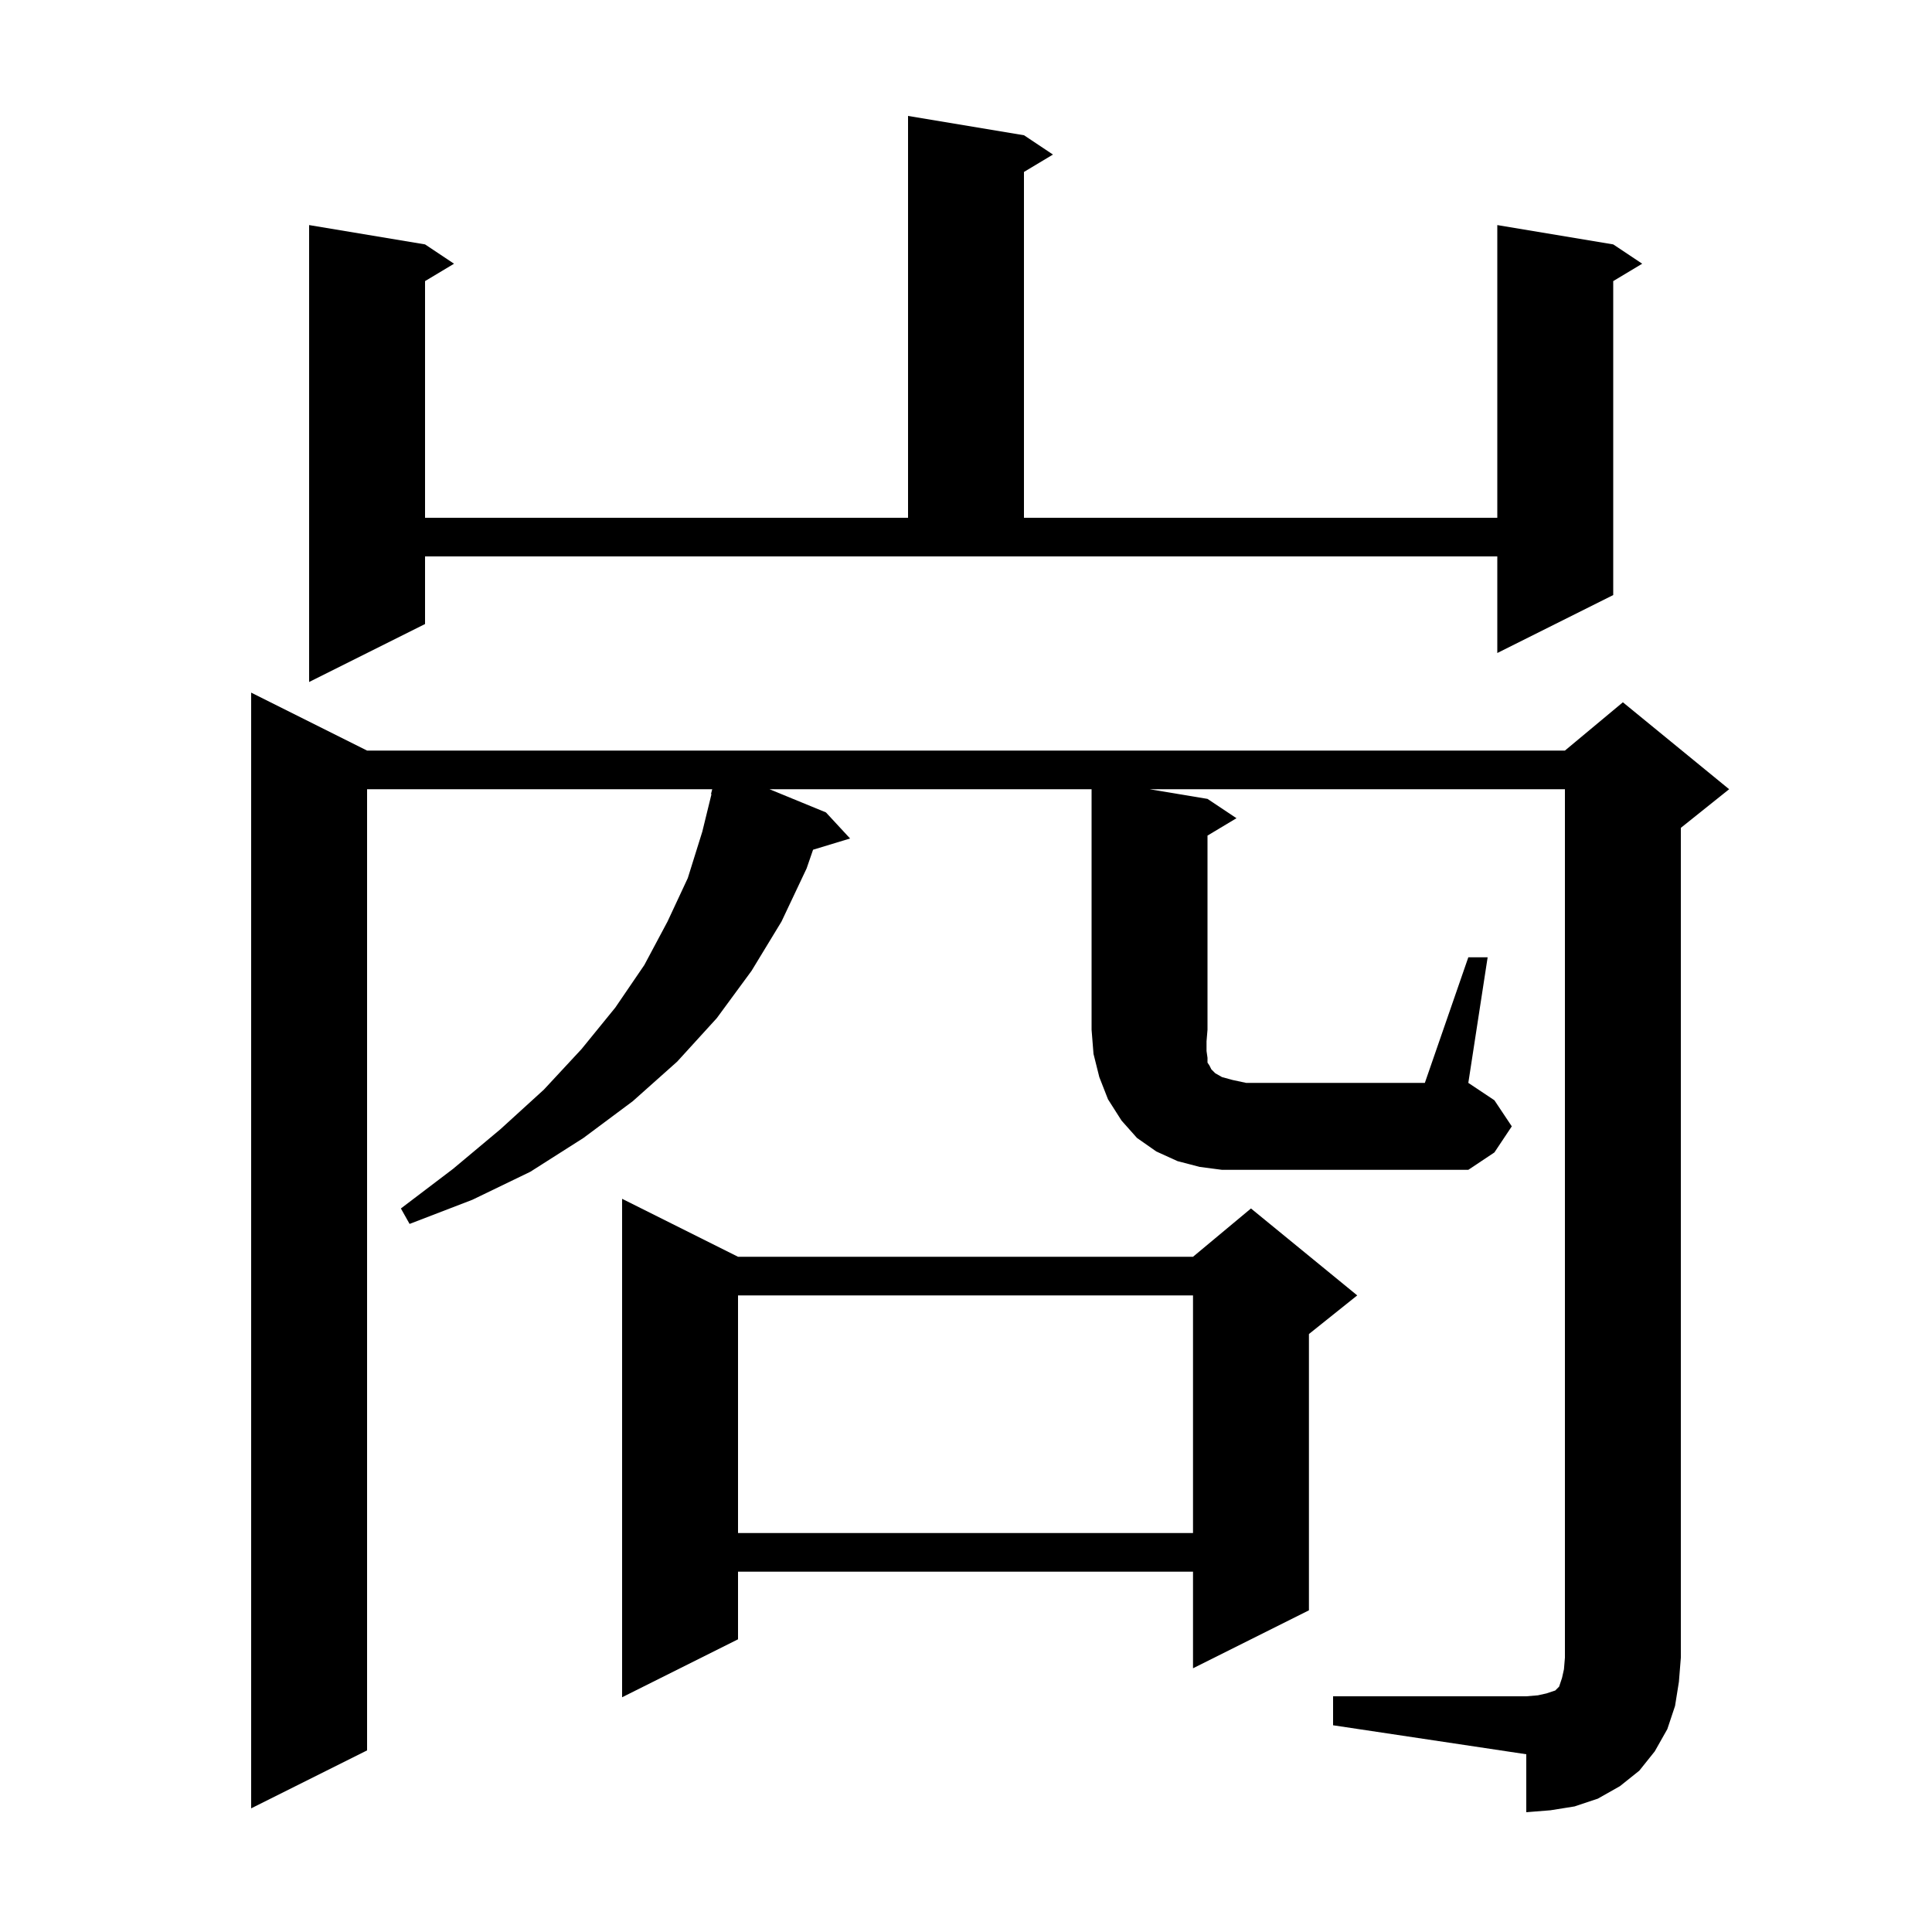 <svg xmlns="http://www.w3.org/2000/svg" xmlns:xlink="http://www.w3.org/1999/xlink" version="1.1" baseProfile="full" viewBox="0 0 200 200" width="200" height="200"><g fill="currentColor"><path d="M 76.4 130.1 L 123.5 130.1 L 129.5 125.1 L 140.5 134.1 L 135.5 138.1 L 135.5 166.7 L 123.5 172.7 L 123.5 162.7 L 76.4 162.7 L 76.4 169.7 L 64.4 175.7 L 64.4 124.1 Z M 76.4 134.1 L 76.4 158.7 L 123.5 158.7 L 123.5 134.1 Z M 152.0 99.1 L 154.0 99.1 L 152.0 112.1 L 154.7 113.9 L 156.5 116.6 L 154.7 119.3 L 152.0 121.1 L 126.5 121.1 L 124.2 120.8 L 121.9 120.2 L 119.7 119.2 L 117.7 117.8 L 116.1 116.0 L 114.7 113.8 L 113.8 111.5 L 113.2 109.1 L 113.0 106.6 L 113.0 81.7 L 79.657 81.7 L 85.5 84.1 L 88.0 86.8 L 84.168 87.963 L 83.5 89.9 L 80.9 95.4 L 77.8 100.5 L 74.2 105.4 L 70.1 109.9 L 65.5 114.0 L 60.4 117.8 L 54.9 121.3 L 48.9 124.2 L 42.4 126.7 L 41.5 125.1 L 46.9 121.0 L 51.8 116.9 L 56.3 112.8 L 60.2 108.6 L 63.7 104.3 L 66.7 99.9 L 69.1 95.4 L 71.2 90.9 L 72.7 86.1 L 73.653 82.208 L 73.6 82.2 L 73.73 81.7 L 38.0 81.7 L 38.0 181.2 L 26.0 187.2 L 26.0 71.7 L 38.0 77.7 L 162.0 77.7 L 168.0 72.7 L 179.0 81.7 L 174.0 85.7 L 174.0 171.6 L 173.8 174.1 L 173.4 176.6 L 172.6 179.0 L 171.3 181.3 L 169.7 183.3 L 167.7 184.9 L 165.4 186.2 L 163.0 187.0 L 160.5 187.4 L 158.0 187.6 L 158.0 181.6 L 138.0 178.6 L 138.0 175.6 L 158.0 175.6 L 159.2 175.5 L 160.1 175.3 L 161.0 175.0 L 161.4 174.6 L 161.7 173.7 L 161.9 172.8 L 162.0 171.6 L 162.0 81.7 L 119.0 81.7 L 125.0 82.7 L 128.0 84.7 L 125.0 86.5 L 125.0 106.6 L 124.9 107.8 L 124.9 108.8 L 125.0 109.5 L 125.0 110.0 L 125.2 110.3 L 125.4 110.7 L 125.8 111.1 L 126.5 111.5 L 127.6 111.8 L 129.0 112.1 L 147.5 112.1 Z M 44.0 64.6 L 32.0 70.6 L 32.0 23.3 L 44.0 25.3 L 47.0 27.3 L 44.0 29.1 L 44.0 53.6 L 94.0 53.6 L 94.0 12.0 L 106.0 14.0 L 109.0 16.0 L 106.0 17.8 L 106.0 53.6 L 155.0 53.6 L 155.0 23.3 L 167.0 25.3 L 170.0 27.3 L 167.0 29.1 L 167.0 61.6 L 155.0 67.6 L 155.0 57.6 L 44.0 57.6 Z "/></g></svg>